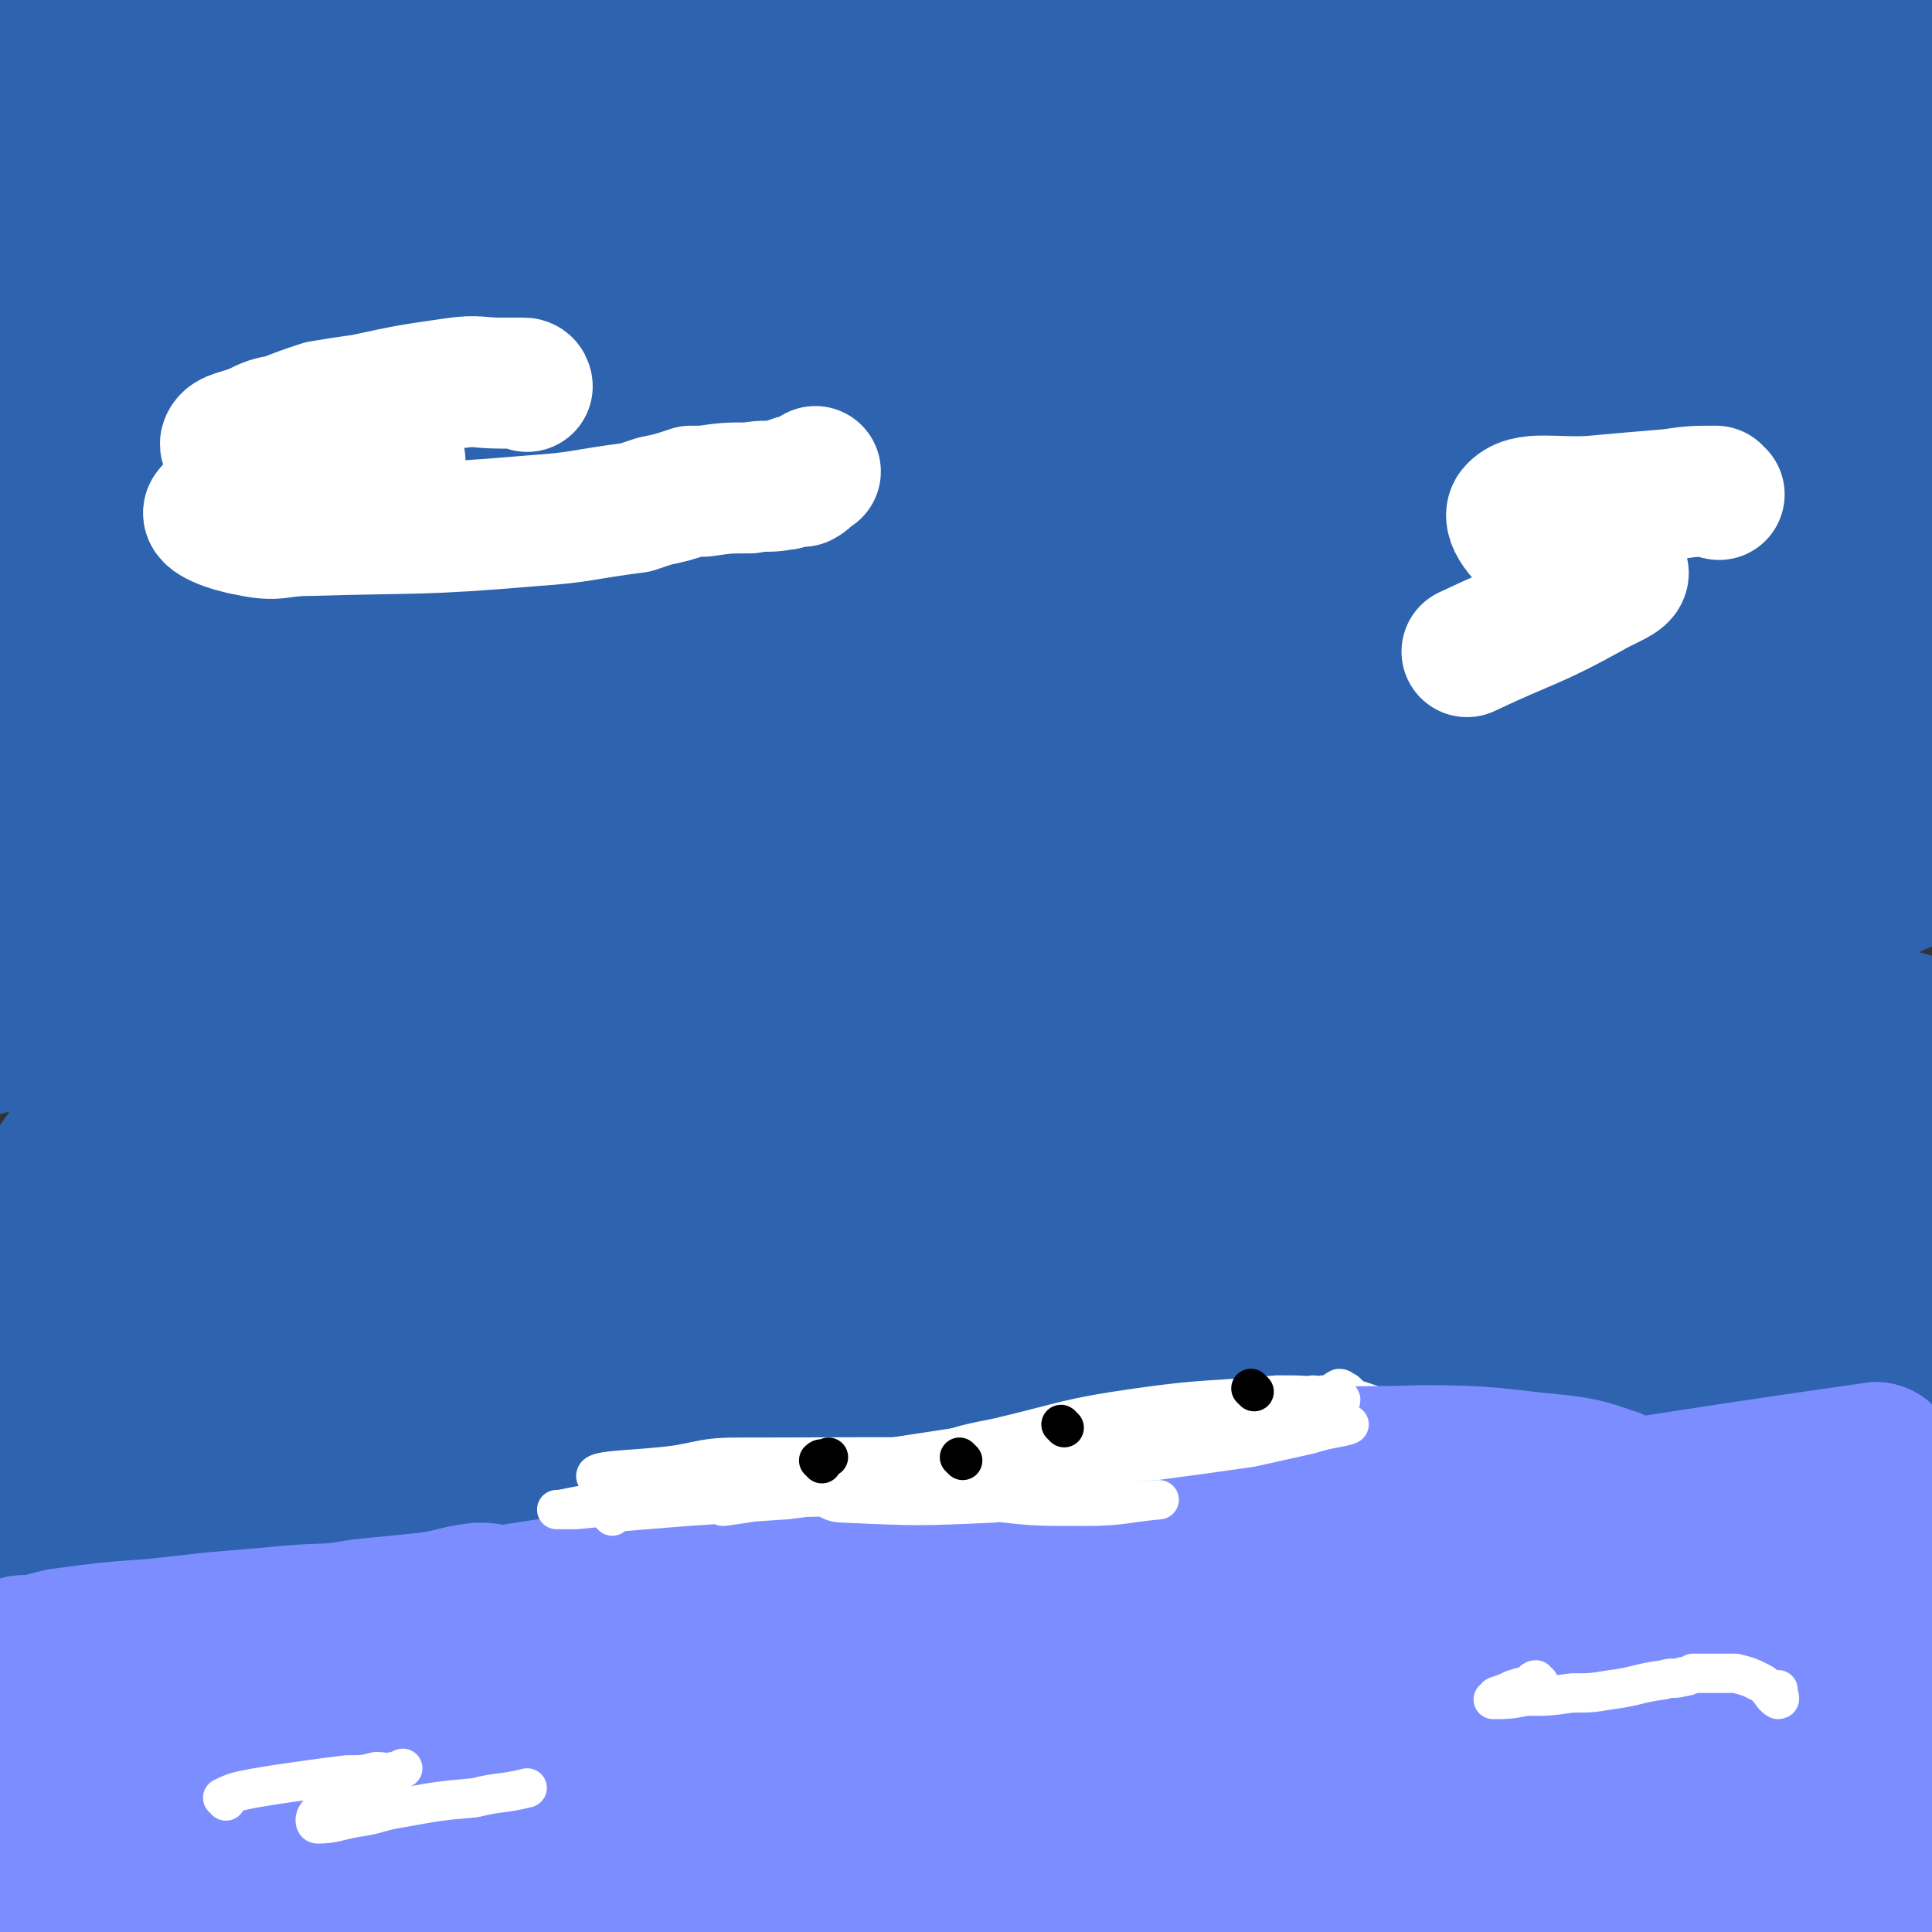 <svg viewBox='0 0 590 590' version='1.1' xmlns='http://www.w3.org/2000/svg' xmlns:xlink='http://www.w3.org/1999/xlink'><rect x="0" y="0" width="590" height="590" fill="#333333" stroke="none"/><g fill='none' stroke='#2D63AF' stroke-width='40' stroke-linecap='round' stroke-linejoin='round'><path d='M44,363c0,0 -1,-1 -1,-1 5,-3 6,-2 11,-5 19,-11 19,-12 38,-23 21,-13 21,-13 42,-25 24,-12 24,-12 48,-24 26,-12 26,-12 52,-23 26,-11 26,-11 53,-20 25,-9 25,-9 50,-17 22,-7 23,-6 45,-14 14,-4 14,-4 27,-9 16,-6 16,-5 31,-11 4,-2 3,-2 7,-5 4,-3 5,-2 9,-6 4,-2 3,-3 7,-6 3,-2 2,-3 5,-5 3,-3 3,-2 5,-5 1,-1 1,-1 1,-2 1,-1 1,-2 0,-3 -2,-3 -2,-4 -5,-6 -13,-5 -13,-6 -27,-8 -32,-5 -32,-4 -65,-5 -46,0 -46,-1 -92,4 -48,5 -48,6 -95,16 -42,9 -42,8 -82,23 -41,15 -41,16 -80,36 -7,3 -7,4 -13,10 -3,2 -6,5 -5,5 0,0 3,-4 7,-7 42,-32 37,-41 84,-63 106,-49 110,-42 221,-79 31,-10 46,-5 63,-14 5,-2 -9,-5 -18,-8 -28,-7 -28,-12 -56,-11 -108,4 -110,3 -216,21 -42,7 -41,13 -80,29 -5,2 -4,4 -8,7 -1,0 -2,0 -1,0 1,0 3,2 5,1 22,-11 22,-13 44,-25 16,-9 18,-8 34,-17 0,0 -1,-1 -1,-1 -3,-1 -3,-2 -5,-1 -36,23 -46,18 -72,50 -14,18 -5,24 -10,48 0,3 -1,3 -1,6 0,1 0,3 0,2 5,-25 -3,-31 10,-54 25,-45 33,-42 67,-83 2,-3 3,-1 5,-4 2,-2 4,-5 2,-5 -12,3 -18,1 -29,11 -33,32 -30,37 -59,74 '/><path d='M2,89c0,0 -1,0 -1,-1 11,-22 9,-24 23,-44 11,-17 13,-17 28,-32 4,-4 6,-2 11,-6 6,-5 9,-5 12,-11 2,-4 1,-10 -3,-9 -33,6 -45,5 -72,24 -9,6 0,12 0,24 0,1 0,1 0,1 1,-3 0,-4 2,-7 9,-12 7,-16 20,-22 54,-26 57,-24 114,-42 13,-3 17,-1 26,-1 2,0 -2,0 -4,0 -28,3 -28,1 -56,5 -34,6 -35,6 -68,16 -20,5 -25,4 -38,16 -5,4 0,8 1,16 1,4 2,4 2,7 0,8 -7,16 0,16 60,0 67,-8 134,-15 89,-8 89,-8 178,-16 6,0 12,1 12,1 0,-1 -7,-4 -13,-2 -149,30 -169,11 -298,64 -28,12 -8,33 -16,65 '/><path d='M17,131c0,0 -1,0 -1,-1 65,-30 64,-34 131,-59 47,-18 48,-15 97,-27 35,-9 35,-8 71,-15 22,-4 22,-3 44,-6 2,0 4,1 5,0 1,-1 1,-4 -1,-4 -137,6 -151,-20 -277,16 -58,17 -52,46 -90,91 -3,4 3,8 8,7 31,-6 31,-13 63,-21 135,-31 135,-32 271,-57 33,-5 34,-3 67,-3 10,0 23,3 20,4 -3,1 -16,-1 -31,1 -178,30 -188,15 -356,64 -31,9 -25,25 -42,52 -3,5 -4,14 1,13 19,-4 23,-13 47,-22 78,-29 77,-34 157,-55 100,-26 102,-21 204,-38 11,-2 24,0 23,0 -2,-1 -14,-2 -28,-2 -41,0 -41,-7 -81,0 -147,27 -167,8 -293,68 -43,20 -23,46 -45,93 '/><path d='M5,198c0,0 -1,0 -1,-1 16,-8 17,-8 33,-16 36,-18 35,-20 71,-36 42,-19 42,-19 86,-33 42,-15 42,-14 86,-25 35,-9 35,-10 70,-14 20,-3 20,-1 40,-1 0,0 2,0 1,0 -7,1 -8,2 -17,4 -124,25 -133,4 -247,50 -75,31 -74,54 -131,103 -3,3 5,2 10,0 48,-18 47,-22 95,-39 94,-35 92,-43 190,-66 83,-20 85,-15 171,-21 13,-1 13,2 26,6 2,0 5,1 3,1 -82,4 -90,-19 -170,6 -168,53 -174,68 -325,150 -12,7 -8,27 0,29 15,2 23,-10 46,-22 111,-53 107,-62 221,-107 80,-32 82,-29 166,-46 37,-8 77,-4 75,-3 -2,1 -42,3 -84,7 -65,5 -68,-8 -130,12 -149,48 -168,46 -291,124 -24,14 -2,41 -3,60 0,4 -5,-10 0,-13 13,-10 18,-6 35,-14 116,-53 112,-66 232,-107 105,-35 114,-26 219,-45 3,0 -1,5 -4,6 -30,6 -31,1 -62,7 -138,26 -159,-8 -275,55 -94,51 -74,86 -145,173 -1,1 -2,5 0,4 14,-9 15,-14 31,-25 73,-48 68,-59 147,-93 143,-61 148,-55 297,-96 18,-5 35,2 37,4 2,1 -14,-2 -28,1 -172,35 -191,4 -344,74 -89,41 -102,105 -140,150 -10,12 21,-20 44,-36 69,-47 68,-50 140,-91 45,-26 45,-26 94,-43 81,-27 82,-26 165,-46 12,-2 12,0 24,1 4,1 11,3 8,4 -17,8 -25,7 -49,16 -185,66 -198,50 -369,135 -42,21 -70,79 -57,77 19,-3 59,-45 121,-86 39,-25 39,-28 82,-46 91,-38 92,-38 186,-66 37,-11 39,-8 77,-12 17,-1 36,0 34,3 -1,3 -20,5 -40,9 -43,7 -46,-3 -87,11 -143,48 -162,31 -281,113 -68,47 -49,73 -92,145 -1,3 1,7 3,5 33,-34 27,-46 66,-75 83,-62 85,-65 179,-107 89,-40 92,-40 187,-58 45,-8 48,2 92,5 1,1 0,2 0,2 -39,0 -41,-11 -78,0 -197,54 -211,44 -390,130 -44,22 -37,40 -57,85 -8,17 -7,36 2,37 12,2 18,-18 39,-32 121,-78 119,-85 246,-151 46,-23 49,-21 100,-27 62,-8 66,-2 126,-1 2,0 0,3 -2,3 -48,10 -52,1 -99,18 -157,54 -178,34 -310,125 -75,52 -55,87 -104,161 -2,3 0,-4 2,-7 28,-56 17,-66 59,-112 69,-75 75,-75 162,-129 72,-46 78,-37 157,-71 16,-7 18,-5 34,-12 1,-1 3,-4 1,-3 -140,21 -166,-16 -285,46 -88,46 -65,85 -130,170 '/><path d='M7,478c0,0 -1,-1 -1,-1 30,-24 30,-26 62,-49 33,-23 32,-27 70,-42 136,-54 138,-52 277,-97 13,-4 22,-2 26,-1 3,1 -6,3 -12,4 -123,31 -137,3 -246,60 -108,57 -145,141 -187,169 -18,12 26,-52 67,-89 64,-57 68,-55 144,-98 58,-33 69,-32 124,-53 4,-2 -2,4 -6,6 -19,13 -20,11 -38,25 -126,99 -129,95 -248,201 -27,23 -42,46 -43,56 0,7 22,-8 40,-22 26,-21 20,-29 48,-48 114,-76 116,-75 236,-142 26,-14 28,-11 55,-20 2,-1 4,0 3,0 -25,7 -31,1 -56,14 -128,65 -144,53 -250,143 -57,47 -50,79 -76,132 -3,7 10,-4 17,-11 58,-54 53,-60 113,-111 40,-34 42,-31 87,-58 45,-26 44,-29 93,-48 78,-29 81,-27 161,-47 7,-2 11,1 13,4 1,2 -4,3 -8,5 -142,51 -159,25 -286,101 -94,57 -158,155 -157,163 1,7 75,-75 162,-133 90,-59 91,-68 192,-101 78,-25 84,-10 166,-16 5,0 14,4 9,4 -95,15 -114,-14 -208,27 -177,77 -190,106 -334,209 -11,8 13,18 25,12 88,-43 86,-56 174,-109 41,-25 41,-25 84,-46 36,-19 36,-22 75,-34 52,-16 54,-13 108,-22 7,-1 7,0 14,2 4,0 10,1 7,2 -50,17 -61,8 -114,34 -168,84 -167,91 -328,187 -6,3 -10,12 -6,10 26,-13 34,-19 66,-41 41,-27 36,-36 81,-57 134,-65 136,-69 276,-116 30,-10 32,0 64,1 6,1 15,2 11,3 -16,4 -25,3 -49,8 -35,6 -36,5 -70,13 -48,11 -49,8 -95,25 -46,16 -47,14 -88,39 -41,25 -40,30 -75,61 -2,1 -1,3 1,3 6,1 8,2 14,-1 97,-41 95,-48 193,-87 72,-28 74,-27 148,-46 9,-2 23,1 18,3 -24,12 -39,10 -76,25 -122,50 -122,51 -241,105 -5,3 -12,10 -8,8 20,-11 28,-17 57,-34 33,-18 32,-20 66,-37 36,-17 37,-17 74,-30 29,-10 30,-10 60,-15 6,-2 7,0 14,1 0,1 0,2 0,2 -91,23 -96,13 -183,46 -71,27 -89,39 -134,73 -8,7 13,9 27,7 28,-2 28,-5 56,-14 102,-35 101,-39 203,-73 38,-13 68,-22 77,-22 6,1 -23,12 -46,23 -27,12 -27,11 -54,24 -25,12 -25,12 -49,26 -17,9 -29,17 -34,21 -2,2 10,-5 20,-9 64,-32 64,-32 128,-64 15,-7 33,-14 28,-16 -9,-3 -29,-2 -56,5 -39,9 -40,10 -78,27 -37,16 -39,16 -73,39 -17,12 -33,23 -30,31 3,9 22,7 42,3 77,-15 77,-20 153,-41 18,-6 25,-7 36,-13 3,-1 -5,-3 -9,-2 -52,12 -55,8 -105,29 -34,14 -41,24 -63,42 -4,3 7,1 12,-1 74,-23 74,-23 147,-51 22,-8 22,-9 43,-21 9,-5 9,-6 17,-12 7,-5 7,-5 12,-11 4,-5 11,-13 7,-11 -34,24 -43,30 -83,63 -5,4 -4,5 -7,10 0,2 0,2 0,3 0,1 0,2 0,2 0,1 1,2 1,1 6,-3 7,-3 13,-8 13,-12 12,-13 24,-26 14,-16 17,-14 27,-32 10,-19 8,-21 13,-43 2,-9 1,-9 1,-18 0,-4 0,-5 0,-8 0,0 0,1 0,1 -26,44 -29,43 -53,88 -14,24 -14,27 -23,51 -1,2 2,1 3,0 10,-6 13,-4 19,-14 28,-41 31,-42 49,-88 10,-22 4,-24 6,-49 1,-6 3,-15 1,-11 -11,30 -12,40 -26,80 -5,16 -8,16 -12,33 -2,12 -2,13 0,24 1,6 5,14 7,11 7,-17 9,-26 12,-51 4,-30 1,-31 2,-61 0,-3 0,-3 0,-5 0,-1 0,-3 0,-2 -3,40 -10,42 -6,83 4,36 9,36 21,70 0,2 3,3 3,2 1,-41 1,-44 -1,-87 -1,-24 -3,-24 -6,-47 -1,-14 -2,-14 -2,-28 0,-28 0,-29 3,-57 2,-17 4,-17 7,-35 0,-1 0,-2 0,-1 -4,19 -7,20 -8,42 -4,66 -6,68 -1,133 2,22 7,21 14,42 1,2 3,6 2,5 -4,-15 -8,-19 -12,-38 -16,-67 -20,-68 -30,-136 -3,-21 0,-22 4,-43 7,-34 22,-43 18,-66 -1,-10 -17,-6 -27,2 -22,15 -20,21 -38,43 -42,52 -45,51 -82,106 -10,14 -6,16 -11,32 0,1 0,2 1,2 24,-9 25,-10 49,-21 24,-12 23,-13 47,-26 25,-13 25,-12 50,-26 8,-4 8,-3 14,-9 4,-3 3,-4 6,-9 0,-2 0,-2 0,-4 1,-1 2,-2 2,-2 -1,-1 -1,-2 -2,-2 -50,24 -51,25 -100,51 -9,4 -8,5 -16,10 -5,3 -8,5 -10,7 0,2 3,1 6,1 17,-3 17,-2 34,-6 20,-4 21,-2 40,-10 11,-4 10,-6 19,-14 7,-5 8,-5 13,-12 3,-5 5,-6 4,-12 -2,-9 -4,-11 -11,-18 -11,-11 -11,-18 -26,-18 -51,0 -55,4 -107,16 -21,5 -21,8 -39,19 -7,5 -14,12 -11,13 6,2 15,-2 29,-6 27,-6 26,-7 53,-14 29,-7 29,-7 58,-13 26,-5 26,-4 52,-8 1,0 2,-2 1,-2 -16,-6 -17,-12 -34,-11 -66,5 -69,5 -133,23 -26,7 -44,22 -47,27 -2,4 18,-4 35,-10 23,-8 23,-8 46,-16 63,-21 63,-21 126,-42 9,-2 9,-1 17,-4 5,-2 9,-3 9,-6 1,-5 -1,-11 -7,-11 -69,2 -74,2 -144,15 -14,2 -29,15 -23,15 14,0 31,-8 63,-16 54,-14 55,-13 109,-27 2,-1 5,-1 4,-2 -4,-2 -7,-3 -15,-4 -30,-1 -30,-1 -60,1 -33,3 -33,3 -65,10 -19,4 -19,5 -38,11 -6,2 -11,4 -11,5 0,1 6,-1 12,-1 29,-4 29,-4 58,-8 29,-5 29,-5 58,-9 18,-2 18,-2 36,-4 7,-1 7,-1 13,-2 3,0 7,0 5,0 -8,-4 -12,-10 -25,-9 -83,9 -108,17 -168,30 -10,2 16,4 30,0 49,-14 48,-17 96,-35 37,-14 37,-14 73,-30 2,-1 1,-1 2,-3 1,-1 3,-3 2,-3 -55,9 -60,5 -115,22 -20,6 -33,18 -35,23 -1,4 15,-1 29,-5 24,-6 25,-4 46,-15 36,-17 37,-19 70,-40 3,-3 3,-4 3,-8 0,-6 2,-12 -3,-12 -43,6 -53,2 -94,23 -28,16 -38,32 -44,52 -2,8 14,7 27,4 18,-3 21,-2 36,-14 33,-28 32,-32 59,-66 5,-7 3,-8 5,-16 1,-7 6,-14 2,-14 -6,-1 -14,3 -22,12 -37,40 -53,49 -68,86 -5,10 18,16 28,10 18,-11 17,-22 27,-46 7,-17 7,-18 9,-36 3,-19 1,-19 1,-38 0,-9 -1,-9 -1,-19 0,-16 0,-16 1,-33 0,-3 0,-3 0,-5 0,-2 1,-2 1,-4 1,-2 2,-5 1,-4 -6,14 -9,17 -14,34 -3,12 0,13 0,26 -1,14 -1,14 -1,27 0,13 0,13 1,25 0,7 1,7 2,13 0,3 -2,6 0,6 2,1 5,-1 8,-4 10,-11 15,-9 17,-23 13,-65 9,-68 14,-136 0,-12 -2,-12 -3,-23 -1,-19 -1,-19 -1,-38 0,-3 0,-3 0,-7 0,-2 0,-4 0,-3 -3,10 -3,12 -6,25 -15,72 -19,72 -30,145 -4,22 -6,25 1,45 7,19 13,17 25,35 3,4 5,9 5,8 2,-2 0,-8 -1,-15 -4,-51 -10,-51 -10,-101 1,-68 2,-69 13,-136 3,-25 9,-23 16,-48 2,-5 1,-13 1,-10 0,5 0,13 -1,26 -2,20 -3,20 -5,40 -3,20 -2,20 -6,39 -4,19 -4,19 -10,36 -19,55 -21,54 -41,108 -7,17 -6,18 -13,34 -1,2 -4,5 -4,3 -7,-44 -17,-49 -10,-95 11,-71 19,-72 47,-140 6,-14 11,-12 20,-24 3,-4 7,-13 5,-9 -14,24 -19,31 -37,64 -17,32 -18,31 -32,64 -12,25 -13,25 -20,51 -4,17 -5,19 -1,34 2,8 10,19 12,12 24,-66 22,-78 40,-158 5,-22 4,-23 7,-46 1,-7 2,-15 0,-14 -2,1 -5,9 -9,17 -27,58 -39,56 -54,116 -11,43 -11,69 2,91 7,11 23,-9 38,-25 13,-15 13,-18 18,-38 10,-37 8,-38 13,-75 2,-12 1,-12 0,-23 -1,-18 0,-18 -4,-35 -1,-6 0,-15 -4,-12 -32,16 -34,25 -68,50 -27,20 -29,28 -54,40 -5,3 -6,-5 -5,-11 1,-20 -4,-24 7,-40 31,-44 35,-46 76,-81 6,-6 18,-4 18,0 1,6 -8,10 -18,19 -18,16 -20,13 -37,31 -35,36 -56,49 -67,75 -4,10 21,3 36,-5 39,-20 37,-25 72,-52 18,-13 18,-13 34,-27 4,-4 3,-4 5,-9 2,-4 6,-9 3,-8 -52,16 -57,21 -113,42 -38,14 -45,17 -76,29 -4,1 3,-2 7,-3 24,-7 24,-7 49,-12 58,-12 59,-9 116,-22 7,-1 11,-3 13,-7 1,-2 -3,-3 -7,-4 -21,-5 -21,-7 -42,-8 -34,-3 -34,-2 -69,0 -36,3 -37,2 -73,10 -39,8 -38,10 -77,21 -4,2 -4,2 -8,4 -1,0 -3,1 -2,1 26,-7 28,-10 56,-16 29,-7 29,-6 59,-11 27,-5 27,-6 55,-9 15,-2 15,-1 29,-2 18,-2 44,-4 35,-5 -25,-2 -51,-6 -101,-2 -113,9 -113,13 -225,28 -4,0 -3,1 -7,2 -4,2 -10,3 -9,3 2,0 8,-2 16,-4 33,-6 33,-7 67,-12 31,-6 31,-6 62,-10 15,-1 15,0 30,0 19,-1 38,0 38,-2 1,-1 -18,-4 -37,-3 -118,7 -118,7 -235,19 -16,2 -16,4 -32,8 -5,1 -5,1 -10,2 -5,0 -12,2 -10,0 6,-6 12,-12 27,-15 106,-20 107,-18 215,-31 12,-2 13,0 25,1 8,1 8,1 15,2 3,0 3,1 6,1 1,0 4,0 2,0 -24,-1 -26,-1 -52,-2 -45,-1 -45,-3 -90,-3 -51,1 -51,1 -102,4 -15,1 -15,3 -31,5 -7,1 -7,1 -14,2 -2,0 -2,0 -5,0 -1,1 -1,2 -2,2 -1,0 -4,0 -3,0 1,0 3,0 6,-1 47,-7 47,-7 93,-14 '/></g>
<g fill='none' stroke='#FFFFFF' stroke-width='12' stroke-linecap='round' stroke-linejoin='round'><path d='M397,429c0,0 -1,-1 -1,-1 -3,0 -3,1 -6,1 -5,1 -5,0 -11,0 -10,1 -10,2 -21,3 -46,7 -46,7 -92,14 -21,4 -21,3 -42,8 -18,4 -18,4 -35,11 -9,3 -9,4 -17,9 -2,1 -2,1 -4,2 0,1 -1,0 -1,1 0,0 0,1 0,2 -1,1 -3,1 -2,1 1,1 2,0 5,-1 9,-1 9,-1 18,-3 9,-2 9,-2 18,-4 9,-2 9,-2 18,-4 8,-1 8,-2 17,-3 8,-1 8,-1 16,-1 8,-1 8,-1 17,-2 7,0 7,0 14,-1 7,-1 7,-2 13,-3 4,-1 4,-1 7,-1 2,-1 2,-1 4,-2 1,0 3,0 2,0 -7,1 -9,0 -18,1 -9,1 -9,2 -19,5 -8,1 -8,1 -17,3 -13,3 -23,6 -27,8 -2,1 8,-1 16,-2 38,-6 38,-5 75,-14 9,-2 19,-6 16,-9 -4,-4 -15,-5 -30,-4 -43,4 -43,7 -87,15 -10,2 -23,5 -19,6 8,3 22,3 44,3 20,-1 20,-2 39,-5 10,-2 11,-2 19,-5 1,0 -1,-2 -2,-1 -25,4 -25,5 -50,9 -10,2 -19,2 -21,2 -2,1 7,1 13,0 10,0 10,-1 21,-1 9,-1 9,-1 18,-2 5,0 5,0 10,-1 2,-1 2,-1 4,-2 1,0 3,0 2,0 -3,1 -5,0 -9,1 -13,3 -13,4 -26,7 -9,2 -9,1 -17,2 -7,1 -7,2 -14,3 -1,0 -1,0 -2,0 -1,1 -2,0 -1,0 7,1 9,1 17,1 18,0 18,0 35,-1 13,-1 13,-1 26,-2 8,-1 8,0 16,-2 8,-1 8,-2 16,-4 5,-1 5,-1 10,-3 3,-1 4,-2 6,-4 0,0 -1,-1 -2,-1 -14,5 -14,6 -29,12 -10,3 -21,6 -20,6 1,1 13,-1 25,-4 14,-3 14,-3 27,-7 17,-4 18,-3 33,-8 1,-1 1,-3 0,-3 -28,5 -29,6 -58,12 -3,1 -6,2 -5,2 2,0 5,-1 9,-1 17,1 17,2 33,2 9,1 9,1 17,0 8,0 8,-1 17,-2 7,0 7,0 13,-1 2,0 2,-1 4,-2 2,0 4,1 3,0 -1,-1 -3,-3 -6,-4 -11,-2 -11,-2 -22,-2 -23,1 -23,2 -46,3 -5,1 -14,2 -11,1 6,0 15,0 29,-2 25,-4 25,-4 49,-10 6,-2 15,-5 11,-5 -12,-1 -21,1 -42,3 -32,3 -53,4 -64,7 -5,2 16,4 33,3 29,0 30,-1 59,-4 4,0 12,-3 8,-3 -30,-3 -38,-7 -75,-4 -24,2 -27,6 -47,13 -1,1 2,2 5,2 11,-1 11,-1 22,-3 11,-1 10,-2 21,-4 14,-3 15,-2 29,-6 9,-3 9,-3 18,-7 6,-3 6,-3 12,-6 3,-2 3,-2 6,-4 2,0 3,0 3,-1 1,-1 0,-2 -1,-2 -6,0 -6,1 -13,2 -17,2 -17,2 -34,6 -16,3 -17,3 -32,9 -5,1 -4,3 -8,5 -3,2 -4,1 -6,3 -1,0 -2,2 -1,2 2,1 4,0 8,0 8,-1 9,-1 17,-3 19,-4 19,-4 38,-10 5,-2 4,-3 9,-6 4,-2 5,-3 8,-6 1,0 0,0 -1,0 -17,5 -17,5 -35,10 -8,3 -8,2 -15,6 -1,0 -2,2 -1,2 7,2 9,1 17,1 18,0 19,1 36,-2 13,-2 13,-4 26,-8 2,-1 6,-3 4,-3 -6,2 -10,3 -20,7 -3,1 -3,2 -5,3 0,0 1,0 1,0 3,0 3,0 5,0 3,0 3,-1 7,-1 3,-1 3,-1 5,-2 5,-1 5,-2 9,-3 1,0 1,0 2,0 0,2 0,3 -1,4 -1,4 0,5 -3,8 -7,9 -8,9 -16,17 -4,5 -10,9 -9,10 3,1 10,-2 18,-6 6,-3 5,-3 10,-8 5,-5 5,-6 9,-11 2,-1 2,-1 3,-2 0,-1 1,-1 0,-2 -1,-2 -2,-1 -4,-3 -8,-3 -8,-3 -15,-6 -10,-3 -11,-3 -21,-7 -2,0 -4,-1 -4,-1 0,1 2,3 5,4 18,4 18,4 36,5 4,1 7,1 8,0 0,-2 -2,-4 -6,-5 -6,-3 -6,-3 -12,-4 -8,-3 -9,-2 -16,-5 -3,-1 -3,-1 -6,-2 -1,-1 -1,-1 -2,-2 -1,0 -1,-1 -2,-1 -2,1 -2,2 -5,2 -1,1 -2,0 -3,0 -3,1 -3,2 -5,2 -3,1 -3,0 -5,0 -3,1 -3,0 -6,0 -4,1 -4,1 -7,2 -4,0 -4,0 -7,0 -4,0 -4,0 -8,0 -4,1 -4,1 -8,1 -4,0 -4,0 -9,0 -3,1 -3,2 -7,3 -4,1 -4,1 -8,2 -3,0 -3,0 -7,1 -4,1 -4,1 -7,1 -4,1 -4,1 -8,2 -3,1 -3,2 -6,2 -3,1 -3,1 -6,2 -3,1 -3,1 -5,1 -9,3 -9,3 -18,5 -4,1 -4,1 -9,2 -1,1 -1,1 -3,2 -5,1 -5,1 -10,2 -1,0 -1,1 -2,1 -1,0 -1,0 -2,0 -1,1 -2,0 -1,0 7,0 8,1 17,0 10,0 10,0 21,-1 6,0 6,-1 13,-1 3,0 3,1 7,1 2,1 2,0 4,0 1,0 2,0 1,0 -6,2 -7,2 -14,3 '/><path d='M162,491c0,0 -1,-1 -1,-1 1,0 1,1 3,1 1,1 1,1 2,2 2,1 2,1 4,2 1,1 1,1 2,2 2,1 2,1 5,2 1,0 1,-1 3,-1 2,1 2,2 4,3 1,1 1,1 2,1 1,0 1,0 3,0 2,0 2,0 4,0 2,1 2,1 4,1 3,0 3,1 5,0 4,0 4,0 7,-1 8,0 8,0 16,-1 9,-2 9,-2 19,-4 12,-1 12,-2 24,-3 5,0 6,1 11,0 8,0 8,0 17,-1 7,0 7,-1 15,-2 6,0 6,0 11,-1 6,0 6,0 11,-1 9,0 9,0 18,-2 4,0 4,-1 7,-1 6,0 6,1 11,1 5,1 5,1 10,1 5,1 5,0 10,0 5,1 5,1 9,1 4,0 4,0 9,-1 1,0 1,0 2,0 2,0 2,1 4,0 2,0 1,0 3,0 2,-1 2,-1 3,-1 2,0 2,0 3,-1 2,0 2,0 3,-1 1,-1 1,-1 2,-1 2,-1 2,0 3,-1 1,-1 1,-1 2,-2 1,-1 2,-1 3,-2 1,0 1,0 1,0 2,-2 2,-2 4,-3 1,-2 1,-2 2,-3 3,-3 4,-2 7,-5 4,-4 3,-5 7,-9 1,-1 1,-1 2,-2 0,-1 1,-2 0,-2 -1,1 -2,2 -4,4 -7,5 -7,6 -15,10 -9,6 -9,7 -20,10 -7,2 -7,1 -15,1 -9,0 -9,-1 -18,-1 -2,-1 -5,-1 -4,-1 8,2 11,2 22,3 6,1 8,1 12,0 1,0 -1,-2 -3,-2 -14,-2 -15,-2 -30,-3 -8,0 -11,0 -16,2 -1,1 1,4 3,4 6,2 7,1 14,1 4,-1 9,-1 8,-2 -1,-1 -6,-2 -13,-2 -33,1 -33,2 -65,3 -7,0 -10,0 -13,-1 -1,0 2,1 4,0 12,0 12,-1 25,-2 1,0 1,0 3,0 1,0 4,0 2,0 -20,3 -23,3 -47,5 -19,2 -19,2 -39,4 -3,0 -7,1 -5,0 7,-1 11,-2 22,-3 2,0 4,1 4,2 0,0 -3,-1 -6,-1 -30,3 -30,3 -60,5 -4,1 -11,1 -8,0 10,0 17,1 33,-1 10,-1 21,-4 20,-6 0,-1 -11,-1 -23,0 -12,1 -12,2 -24,5 -4,1 -4,1 -8,2 -1,0 -1,0 -3,-1 0,0 -1,0 -1,0 5,1 6,1 12,1 6,1 6,1 12,0 5,0 5,-1 10,-2 2,0 5,0 3,0 -11,2 -14,2 -28,3 -2,1 -6,1 -5,0 2,0 6,0 12,-2 2,0 2,0 4,-1 2,-1 2,-1 3,-1 1,0 2,1 1,0 -2,0 -3,-1 -6,-2 -8,0 -8,0 -16,1 -11,1 -17,1 -22,2 -2,1 5,2 9,1 14,-1 14,-2 28,-5 2,0 6,-1 5,-1 -1,1 -4,1 -8,2 -4,1 -4,2 -7,3 -3,1 -4,1 -7,2 -3,1 -3,2 -5,3 -1,1 -1,1 -1,1 6,1 7,1 13,0 0,0 0,0 0,0 -4,-2 -5,-2 -9,-3 0,0 0,0 -1,0 '/><path d='M237,479c0,0 0,-1 -1,-1 -2,-1 -2,-1 -4,-2 -2,-1 -2,0 -4,-1 -3,0 -3,0 -6,0 -3,1 -3,1 -7,1 -2,1 -2,0 -4,0 -3,1 -3,1 -7,1 -1,1 -1,0 -3,0 -1,1 -1,2 -2,2 -1,0 -2,-1 -2,-1 3,1 4,1 8,1 3,1 3,1 6,0 6,0 6,0 11,-1 10,-1 10,-2 20,-3 10,-1 10,-1 20,-2 8,0 8,2 16,1 12,0 12,-1 24,-2 9,0 10,1 19,0 5,0 5,0 11,0 11,-1 11,-1 22,-3 9,-1 9,-2 18,-3 7,0 7,1 13,0 11,0 11,0 22,-2 8,-1 8,-2 17,-3 5,-1 5,-1 10,-3 3,-1 3,-1 6,-2 1,-1 1,0 3,-1 3,-1 3,-1 5,-3 2,-1 2,-1 4,-2 2,-2 3,-1 4,-2 3,-2 3,-2 5,-5 '/></g>
<g fill='none' stroke='#7C8EFF' stroke-width='40' stroke-linecap='round' stroke-linejoin='round'><path d='M152,487c0,0 0,-1 -1,-1 -2,-1 -2,-1 -5,-1 -8,1 -8,2 -16,3 -10,1 -10,1 -20,2 -11,2 -11,1 -22,2 -11,1 -11,1 -23,2 -9,1 -9,1 -18,2 -14,1 -14,1 -29,3 -4,1 -4,1 -8,2 -2,0 -2,0 -3,0 -2,0 -2,1 -3,1 -1,0 -1,0 -2,1 -1,0 -1,0 -2,1 -1,1 -1,1 -1,2 -1,1 -1,1 -1,2 0,1 0,1 0,2 0,1 1,0 1,1 0,2 0,2 0,3 0,1 1,1 1,2 0,1 0,1 0,2 0,1 1,2 1,2 0,0 0,-1 -1,-3 '/><path d='M138,489c0,0 -1,-1 -1,-1 4,-1 5,0 9,-1 13,-2 13,-2 26,-4 18,-3 18,-4 36,-7 21,-3 21,-3 43,-5 22,-3 22,-4 43,-5 45,-4 45,-4 89,-6 14,-1 14,0 29,-1 17,0 17,0 35,-2 18,-1 18,-2 36,-4 4,-1 4,-1 8,-2 1,0 3,-1 2,-1 -6,-2 -8,-3 -16,-4 -21,-2 -21,-3 -43,-3 -30,1 -30,-1 -59,3 -54,9 -54,10 -107,23 -19,5 -18,7 -37,13 -25,9 -25,9 -51,17 -6,2 -6,2 -13,4 -2,1 -7,2 -5,2 28,-4 33,-7 67,-10 81,-6 81,-7 162,-10 38,-1 38,2 76,4 14,1 20,2 29,3 2,0 -4,-2 -8,-3 -109,-7 -110,-15 -219,-14 -84,2 -84,10 -167,19 -11,2 -13,2 -22,3 -1,1 1,1 3,0 50,-6 49,-10 100,-14 79,-5 79,-2 158,-3 13,0 24,2 26,1 1,0 -10,-3 -19,-2 -121,5 -122,-1 -242,13 -52,6 -52,13 -102,28 -1,0 -3,3 -1,3 23,-3 25,-4 51,-9 23,-5 22,-8 45,-12 62,-10 62,-9 124,-16 6,-1 12,0 11,2 -1,2 -8,3 -16,5 -29,8 -29,8 -59,15 -56,13 -56,12 -112,26 -11,2 -11,3 -22,6 -2,1 -6,2 -4,2 12,-1 15,-2 31,-5 97,-16 97,-19 195,-32 46,-6 96,-1 92,-6 -4,-5 -54,-16 -108,-13 -96,6 -99,7 -191,31 -22,5 -20,12 -36,27 -4,3 -5,8 -3,9 4,2 7,-1 13,-2 28,-6 28,-6 57,-13 36,-8 36,-10 72,-15 76,-11 76,-11 152,-17 20,-2 21,0 41,2 8,1 13,4 15,5 2,1 -4,0 -8,-1 -27,0 -27,-3 -54,-1 -110,8 -112,3 -221,21 -45,7 -43,15 -87,30 '/><path d='M7,580c0,0 -1,-1 -1,-1 30,-10 31,-11 61,-20 34,-10 33,-12 67,-19 40,-9 40,-10 81,-14 56,-5 57,-5 113,-5 6,0 5,2 11,4 4,1 11,0 7,0 -80,4 -89,-9 -174,7 -90,18 -99,30 -176,61 -5,2 5,6 11,5 51,-8 51,-15 103,-23 126,-20 126,-26 253,-32 55,-3 59,7 110,12 2,0 -2,-2 -5,-2 -52,-5 -53,-12 -106,-9 -78,6 -79,8 -156,27 -19,4 -30,14 -36,19 -2,3 10,-2 19,-3 102,-19 102,-23 205,-37 31,-4 31,-1 62,0 17,1 28,5 34,5 3,1 -7,-2 -15,-4 -28,-7 -28,-9 -57,-13 -45,-6 -46,-10 -91,-6 -91,8 -92,11 -181,31 -11,2 -21,6 -20,12 3,9 12,16 28,17 89,6 91,-1 181,-2 81,-1 81,0 161,-4 16,0 18,2 31,-3 5,-2 10,-9 5,-10 -99,-12 -107,-16 -212,-16 -33,0 -63,11 -65,16 -2,5 28,6 57,5 92,-6 92,-11 183,-18 34,-3 34,-2 67,-3 6,0 16,0 12,0 -27,5 -36,5 -72,12 -24,4 -24,4 -47,11 -8,2 -8,3 -15,7 -2,2 -7,3 -5,4 17,7 22,9 44,12 23,3 23,1 46,0 21,-2 22,1 42,-5 11,-4 14,-6 19,-16 3,-7 2,-12 -4,-18 -8,-10 -11,-14 -25,-14 -61,1 -63,7 -125,17 -3,0 -5,2 -4,2 2,2 5,1 9,2 75,7 75,7 150,15 '/><path d='M544,544c-1,0 -1,-1 -1,-1 -32,-6 -32,-8 -65,-11 -38,-4 -39,-2 -77,-3 -33,0 -33,-2 -65,2 -9,0 -8,4 -17,6 -6,2 -14,3 -14,2 1,0 8,-2 16,-3 30,-4 30,-4 60,-7 34,-3 34,-5 69,-5 58,0 58,1 117,4 7,1 21,4 14,4 -109,5 -168,3 -247,6 -17,0 27,1 54,1 94,0 94,-1 188,-2 3,0 4,2 6,0 4,-2 5,-3 5,-8 2,-11 6,-15 0,-23 -11,-14 -16,-13 -33,-20 -19,-8 -20,-8 -41,-9 -20,-1 -21,0 -41,5 -8,2 -20,7 -14,9 35,10 48,6 95,14 12,2 12,3 23,6 '/><path d='M538,476c-1,0 -1,-1 -1,-1 -47,5 -49,-1 -95,11 -47,13 -48,18 -91,38 -2,1 -1,4 1,4 14,3 16,4 31,3 75,-8 75,-12 149,-23 27,-4 30,-1 54,-7 3,-1 4,-7 1,-7 -52,-1 -58,2 -112,4 -1,0 1,1 2,1 26,-9 25,-13 51,-20 27,-8 28,-5 56,-10 '/><path d='M586,456c-1,0 -1,-1 -1,-1 -12,-1 -12,-2 -24,-2 -22,0 -22,-1 -44,1 -10,1 -22,5 -19,5 4,0 16,-1 32,-4 23,-5 26,-6 46,-11 1,-1 -2,-2 -3,-2 -63,9 -85,13 -126,19 -9,2 13,-2 26,-4 41,-5 41,-5 82,-8 10,-1 10,0 19,1 4,1 4,1 8,2 2,1 2,1 4,2 2,0 2,0 3,1 '/></g>
<g fill='none' stroke='#FFFFFF' stroke-width='40' stroke-linecap='round' stroke-linejoin='round'><path d='M161,118c0,0 0,-1 -1,-1 -3,0 -4,0 -7,0 -7,0 -7,-1 -14,0 -14,2 -14,2 -28,5 -7,1 -7,1 -13,2 -6,2 -6,2 -11,4 -5,1 -5,1 -9,3 -5,2 -8,2 -9,4 -1,2 3,2 5,2 6,2 6,1 12,2 9,1 9,1 18,2 6,0 6,0 12,0 3,0 7,-1 6,0 -2,1 -7,1 -13,3 -11,2 -11,1 -21,4 -12,4 -20,3 -24,8 -2,2 6,5 12,6 9,2 9,0 18,0 34,-1 34,0 69,-3 15,-1 15,-2 31,-4 3,-1 3,-1 6,-2 5,-1 5,-1 11,-3 2,0 2,0 4,0 7,-1 7,-1 14,-1 5,-1 5,0 10,-1 2,0 2,-1 3,-1 2,-1 2,0 3,0 2,-1 2,-2 4,-3 '/><path d='M525,151c-1,0 -1,-1 -1,-1 -7,0 -7,0 -14,1 -12,1 -12,1 -23,2 -12,1 -21,-2 -25,3 -2,3 4,10 11,14 10,5 18,0 22,4 3,2 -4,4 -9,7 -18,10 -19,9 -38,18 '/></g>
<g fill='none' stroke='#FFFFFF' stroke-width='12' stroke-linecap='round' stroke-linejoin='round'><path d='M69,550c0,0 -1,-1 -1,-1 4,-2 5,-2 10,-3 6,-1 6,-1 13,-2 7,-1 7,-1 15,-2 5,0 5,0 9,-1 3,0 3,1 5,0 1,0 3,-1 3,-1 -2,1 -4,3 -7,5 -3,2 -3,2 -7,4 -2,2 -3,1 -5,3 -2,1 -2,1 -4,2 -1,1 -2,0 -3,0 -1,1 -1,3 0,3 5,0 6,-1 12,-2 7,-1 7,-2 14,-3 11,-2 11,-2 22,-3 8,-2 8,-1 16,-3 '/><path d='M470,514c0,0 -1,-1 -1,-1 -1,0 -1,1 -2,2 -2,0 -2,0 -5,1 -2,1 -2,1 -5,2 0,1 -1,1 -1,1 4,0 5,0 10,-1 7,0 7,0 14,-1 6,0 6,0 12,-1 8,-1 8,-2 16,-3 3,-1 3,0 6,-1 1,0 1,0 3,-1 4,0 4,0 9,0 2,0 2,0 4,0 4,1 4,1 8,3 3,2 3,4 5,5 1,0 0,-1 0,-3 '/><path d='M187,463c0,0 -1,-1 -1,-1 11,-1 12,-1 24,-2 15,-1 15,-1 30,-2 16,-2 16,-2 31,-4 15,-2 15,-2 29,-5 11,-2 11,-2 22,-5 13,-4 13,-4 25,-8 14,-4 14,-5 28,-7 17,-2 22,-2 34,-2 2,1 -3,3 -6,4 -60,11 -61,10 -122,20 -30,4 -52,8 -60,9 -4,0 18,-4 35,-7 53,-8 53,-7 106,-15 11,-1 11,-1 22,-3 8,-2 8,-2 15,-5 2,-1 2,-1 4,-2 1,0 3,-1 2,-1 -6,-1 -8,-1 -15,-1 -22,2 -22,1 -43,4 -21,3 -21,4 -42,9 -10,2 -10,2 -19,5 -15,5 -15,5 -29,9 -4,1 -5,1 -7,2 0,1 0,1 1,2 3,1 3,2 7,2 22,1 23,1 45,0 11,-1 11,-1 21,-3 7,-1 8,0 13,-2 2,-2 4,-5 1,-6 -53,-4 -57,-3 -113,-3 -12,0 -12,2 -24,3 -10,1 -20,1 -19,3 3,2 14,3 27,4 16,2 16,2 32,1 19,0 19,0 38,-1 14,-1 13,-2 27,-3 12,-2 12,-1 25,-3 11,-1 11,-2 22,-3 15,-2 15,-2 29,-4 9,-2 9,-2 18,-4 6,-2 10,-2 12,-3 0,0 -4,0 -7,1 -42,5 -42,3 -84,10 -15,2 -22,5 -30,8 -2,1 5,0 10,0 29,-5 29,-5 58,-11 20,-4 20,-4 40,-8 3,-1 10,-2 7,-2 -21,4 -28,5 -56,11 -19,4 -19,5 -38,9 -2,1 -2,1 -5,1 -5,1 -5,2 -11,2 -20,1 -20,0 -40,1 -35,1 -35,0 -71,2 -7,0 -12,2 -15,2 -1,0 3,0 6,0 19,-2 19,-1 38,-2 28,-2 28,-3 56,-5 9,-1 9,-1 18,-1 4,1 4,1 7,3 2,1 2,2 4,2 16,2 16,2 32,2 12,0 12,-1 23,-2 '/></g>
<g fill='none' stroke='#000000' stroke-width='12' stroke-linecap='round' stroke-linejoin='round'><path d='M251,447c0,0 -1,-1 -1,-1 1,-1 1,0 3,-1 '/><path d='M325,436c0,0 -1,-1 -1,-1 '/><path d='M294,446c0,0 -1,-1 -1,-1 '/><path d='M383,425c0,0 -1,-1 -1,-1 '/></g>
</svg>